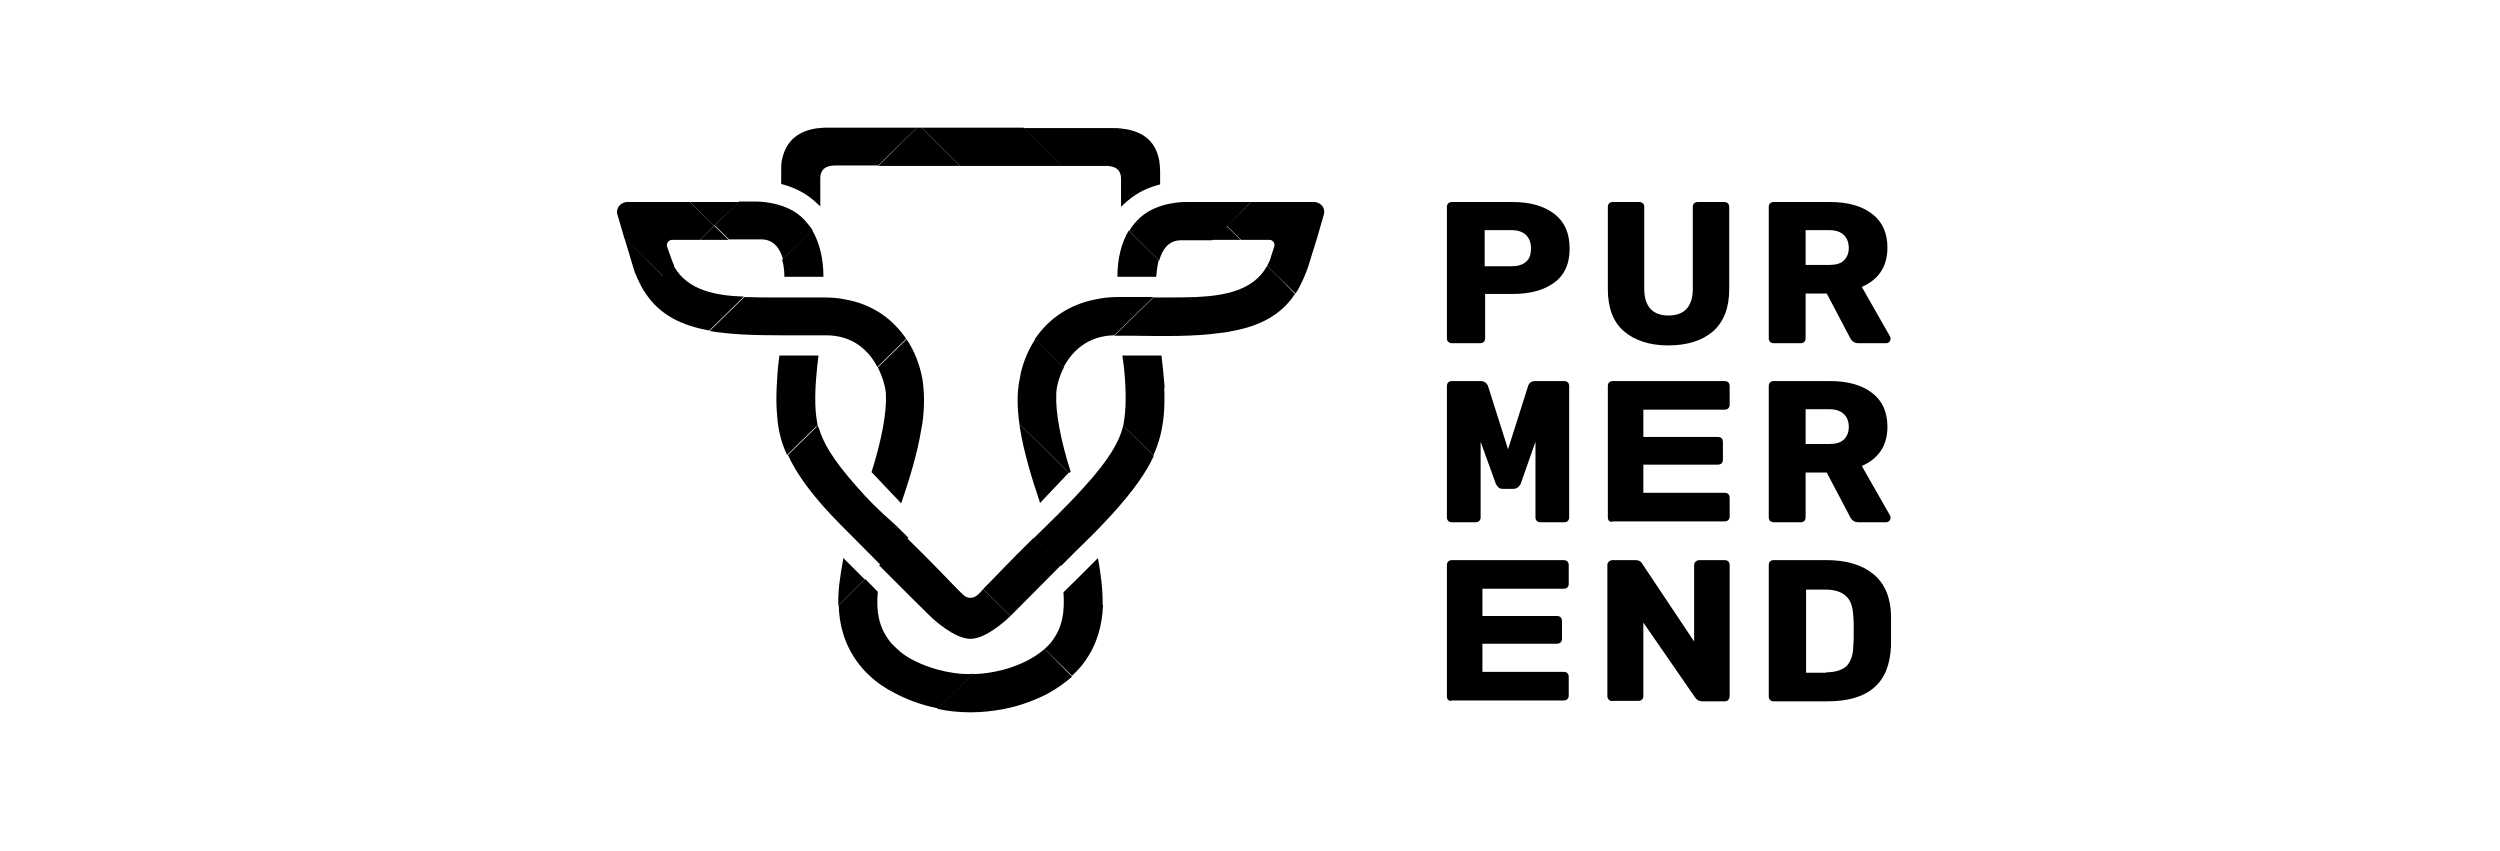 <?xml version="1.0" encoding="UTF-8"?>
<svg xmlns="http://www.w3.org/2000/svg" width="235" height="80" viewBox="0 0 235 80" fill="none">
  <rect width="235" height="80" fill="white"></rect>
  <g clip-path="url(#clip0_712_687)">
    <path d="M136.137 32.139C136.052 32.056 136.01 31.932 136.01 31.808V19.444C136.01 19.32 136.052 19.195 136.137 19.113C136.221 19.03 136.348 18.989 136.475 18.989H142.179C143.827 18.989 145.137 19.361 146.108 20.105C147.08 20.85 147.545 21.925 147.545 23.372C147.545 24.778 147.08 25.853 146.108 26.556C145.179 27.259 143.869 27.632 142.179 27.632H139.601V31.808C139.601 31.932 139.559 32.056 139.475 32.139C139.39 32.222 139.263 32.263 139.094 32.263H136.475C136.348 32.263 136.263 32.222 136.137 32.139ZM142.094 25.026C142.644 25.026 143.108 24.902 143.446 24.613C143.784 24.323 143.911 23.91 143.911 23.331C143.911 22.793 143.742 22.38 143.446 22.09C143.151 21.801 142.686 21.635 142.094 21.635H139.559V25.026H142.094Z" fill="black"></path>
    <path d="M152.658 31.147C151.644 30.278 151.137 28.955 151.137 27.177V19.444C151.137 19.32 151.179 19.195 151.263 19.113C151.348 19.03 151.475 18.989 151.602 18.989H154.094C154.221 18.989 154.348 19.03 154.432 19.113C154.517 19.195 154.559 19.32 154.559 19.444V27.177C154.559 28.004 154.771 28.624 155.151 29.038C155.531 29.451 156.123 29.658 156.841 29.658C157.559 29.658 158.151 29.451 158.531 29.038C158.911 28.624 159.123 28.004 159.123 27.177V19.444C159.123 19.32 159.165 19.195 159.249 19.113C159.334 19.03 159.461 18.989 159.587 18.989H162.08C162.207 18.989 162.334 19.03 162.418 19.113C162.503 19.195 162.545 19.32 162.545 19.444V27.177C162.545 28.955 162.038 30.237 161.024 31.147C160.01 32.015 158.616 32.47 156.799 32.47C155.109 32.47 153.672 32.015 152.658 31.147Z" fill="black"></path>
    <path d="M166.39 32.139C166.306 32.056 166.264 31.932 166.264 31.808V19.444C166.264 19.32 166.306 19.195 166.39 19.113C166.475 19.03 166.602 18.989 166.728 18.989H172.01C173.7 18.989 175.01 19.361 175.982 20.105C176.954 20.85 177.419 21.925 177.419 23.29C177.419 24.158 177.207 24.944 176.785 25.564C176.362 26.184 175.771 26.639 175.01 26.97L177.672 31.643C177.714 31.726 177.714 31.808 177.714 31.85C177.714 31.932 177.672 32.056 177.588 32.139C177.503 32.222 177.419 32.263 177.292 32.263H174.714C174.334 32.263 174.081 32.098 173.912 31.767L171.714 27.59H169.728V31.808C169.728 31.932 169.686 32.056 169.602 32.139C169.517 32.222 169.39 32.263 169.264 32.263H166.771C166.602 32.263 166.475 32.222 166.39 32.139ZM171.968 24.902C172.559 24.902 173.024 24.778 173.32 24.489C173.616 24.199 173.785 23.827 173.785 23.29C173.785 22.793 173.616 22.38 173.32 22.09C173.024 21.801 172.559 21.635 171.968 21.635H169.728V24.902H171.968Z" fill="black"></path>
    <path d="M136.137 48.97C136.052 48.887 136.01 48.763 136.01 48.639V36.274C136.01 36.15 136.052 36.026 136.137 35.943C136.221 35.861 136.348 35.819 136.475 35.819H139.179C139.475 35.819 139.686 35.943 139.855 36.233L141.756 42.229L143.658 36.233C143.784 35.943 143.996 35.819 144.334 35.819H147.038C147.165 35.819 147.291 35.861 147.376 35.943C147.46 36.026 147.503 36.15 147.503 36.274V48.639C147.503 48.763 147.46 48.887 147.376 48.97C147.291 49.052 147.165 49.094 147.038 49.094H144.798C144.672 49.094 144.545 49.052 144.46 48.97C144.376 48.887 144.334 48.763 144.334 48.639V41.526L142.939 45.496C142.77 45.785 142.559 45.951 142.263 45.951H141.249C141.08 45.951 140.953 45.91 140.869 45.827C140.784 45.744 140.7 45.661 140.615 45.496L139.179 41.526V48.639C139.179 48.763 139.137 48.887 139.052 48.97C138.968 49.052 138.841 49.094 138.714 49.094H136.475C136.348 49.094 136.221 49.052 136.137 48.97Z" fill="black"></path>
    <path d="M136.137 65.801C136.052 65.718 136.01 65.594 136.01 65.47V53.105C136.01 52.981 136.052 52.857 136.137 52.775C136.221 52.692 136.348 52.65 136.475 52.65H146.996C147.122 52.65 147.249 52.692 147.334 52.775C147.418 52.857 147.46 52.981 147.46 53.105V54.883C147.46 55.008 147.418 55.132 147.334 55.214C147.249 55.297 147.122 55.338 146.996 55.338H139.348V57.902H146.362C146.489 57.902 146.615 57.944 146.7 58.026C146.784 58.109 146.827 58.233 146.827 58.398V60.053C146.827 60.177 146.784 60.301 146.7 60.383C146.615 60.466 146.489 60.508 146.362 60.508H139.348V63.154H146.996C147.122 63.154 147.249 63.196 147.334 63.278C147.418 63.361 147.46 63.485 147.46 63.609V65.387C147.46 65.511 147.418 65.635 147.334 65.718C147.249 65.801 147.122 65.842 146.996 65.842H136.475C136.348 65.925 136.263 65.883 136.137 65.801Z" fill="black"></path>
    <path d="M151.263 48.97C151.179 48.887 151.137 48.763 151.137 48.639V36.274C151.137 36.15 151.179 36.026 151.263 35.943C151.348 35.861 151.475 35.819 151.602 35.819H162.123C162.249 35.819 162.376 35.861 162.461 35.943C162.545 36.026 162.587 36.15 162.587 36.274V38.052C162.587 38.176 162.545 38.3 162.461 38.383C162.376 38.466 162.249 38.507 162.123 38.507H154.475V41.071H161.489C161.616 41.071 161.742 41.113 161.827 41.195C161.911 41.278 161.954 41.402 161.954 41.568V43.222C161.954 43.346 161.911 43.47 161.827 43.552C161.742 43.635 161.616 43.676 161.489 43.676H154.475V46.323H162.123C162.249 46.323 162.376 46.364 162.461 46.447C162.545 46.53 162.587 46.654 162.587 46.778V48.556C162.587 48.68 162.545 48.804 162.461 48.887C162.376 48.97 162.249 49.011 162.123 49.011H151.602C151.475 49.094 151.348 49.052 151.263 48.97Z" fill="black"></path>
    <path d="M166.39 48.97C166.306 48.887 166.264 48.763 166.264 48.639V36.274C166.264 36.15 166.306 36.026 166.39 35.943C166.475 35.861 166.602 35.819 166.728 35.819H172.01C173.7 35.819 175.01 36.191 175.982 36.936C176.954 37.68 177.419 38.755 177.419 40.12C177.419 40.989 177.207 41.774 176.785 42.395C176.362 43.015 175.771 43.47 175.01 43.8L177.672 48.474C177.714 48.556 177.714 48.639 177.714 48.68C177.714 48.763 177.672 48.887 177.588 48.97C177.503 49.052 177.419 49.094 177.292 49.094H174.714C174.334 49.094 174.081 48.928 173.912 48.597L171.714 44.421H169.728V48.639C169.728 48.763 169.686 48.887 169.602 48.97C169.517 49.052 169.39 49.094 169.264 49.094H166.771C166.602 49.094 166.475 49.052 166.39 48.97ZM171.968 41.733C172.559 41.733 173.024 41.609 173.32 41.319C173.616 41.03 173.785 40.658 173.785 40.12C173.785 39.583 173.616 39.21 173.32 38.921C173.024 38.631 172.559 38.466 171.968 38.466H169.728V41.733H171.968Z" fill="black"></path>
    <path d="M151.263 65.801C151.178 65.718 151.094 65.594 151.094 65.47V53.105C151.094 52.981 151.136 52.857 151.263 52.775C151.347 52.692 151.474 52.65 151.601 52.65H153.713C154.051 52.65 154.263 52.774 154.39 53.023L159.249 60.301V53.105C159.249 52.981 159.291 52.857 159.418 52.775C159.502 52.692 159.629 52.65 159.756 52.65H162.122C162.249 52.65 162.375 52.692 162.46 52.775C162.544 52.857 162.587 52.981 162.587 53.105V65.429C162.587 65.553 162.544 65.677 162.46 65.801C162.375 65.883 162.249 65.925 162.122 65.925H160.009C159.713 65.925 159.502 65.801 159.333 65.553L154.474 58.523V65.429C154.474 65.553 154.432 65.677 154.347 65.759C154.263 65.842 154.136 65.883 154.009 65.883H151.643C151.474 65.925 151.39 65.883 151.263 65.801Z" fill="black"></path>
    <path d="M166.39 65.801C166.306 65.718 166.264 65.594 166.264 65.47V53.105C166.264 52.981 166.306 52.857 166.39 52.775C166.475 52.692 166.602 52.65 166.728 52.65H171.672C173.574 52.65 175.052 53.105 176.109 53.974C177.165 54.842 177.714 56.165 177.757 57.82C177.757 58.192 177.757 58.688 177.757 59.267C177.757 59.887 177.757 60.342 177.757 60.714C177.672 62.492 177.165 63.775 176.151 64.643C175.137 65.511 173.7 65.925 171.757 65.925H166.728C166.602 65.925 166.475 65.883 166.39 65.801ZM171.672 63.196C172.517 63.196 173.151 62.989 173.574 62.617C173.954 62.203 174.207 61.583 174.207 60.714C174.25 60.342 174.25 59.887 174.25 59.308C174.25 58.729 174.25 58.274 174.207 57.902C174.165 57.034 173.954 56.413 173.531 56.041C173.109 55.628 172.433 55.421 171.588 55.421H169.771V63.237H171.672V63.196Z" fill="black"></path>
    <path d="M75.29 20.353C73.642 18.906 71.107 18.947 71.107 18.947H69.459L67.178 21.18L68.53 22.504C69.797 22.504 70.938 22.504 71.572 22.504C72.797 22.504 73.347 23.455 73.6 24.365L76.389 21.635C76.051 21.18 75.713 20.726 75.29 20.353Z" fill="black"></path>
    <path d="M77.826 12C77.53 12 77.277 12 77.023 12.041C76.812 12.041 76.643 12.083 76.432 12.124C74.826 12.455 73.854 13.406 73.516 14.977C73.432 15.308 73.432 15.681 73.432 16.094V17.293C74.361 17.541 75.46 17.955 76.474 18.823C76.558 18.906 77.108 19.402 77.108 19.402V16.756C77.108 15.598 78.122 15.556 78.544 15.556H80.657H82.558L86.192 12H77.826Z" fill="black"></path>
    <path d="M117.587 18.989H112.982H111.418C111.418 18.989 108.883 18.948 107.235 20.395C106.813 20.767 106.432 21.222 106.137 21.718L108.968 24.489C109.221 23.579 109.771 22.587 110.996 22.587C111.587 22.587 112.728 22.587 113.954 22.587L115.306 21.263L117.587 18.989Z" fill="black"></path>
    <path d="M59.531 25.15C59.7 25.771 59.995 26.35 60.291 26.929C60.418 27.177 60.545 27.384 60.714 27.59L62.362 25.977L58.685 22.338L59.531 25.15Z" fill="black"></path>
    <path d="M95.825 39.872L96.037 40.079L100.515 44.462L100.642 44.339C99.713 41.444 99.206 38.756 99.29 37.06C99.29 37.019 99.29 36.978 99.29 36.936C99.332 36.316 99.544 35.406 100.008 34.538L97.304 31.891C96.586 33.008 96.079 34.248 95.868 35.53C95.572 36.895 95.614 38.342 95.825 39.872Z" fill="black"></path>
    <path d="M76.938 40.245C76.896 40.162 76.896 40.038 76.853 39.955L76.727 40.079L76.938 40.245Z" fill="black"></path>
    <path d="M80.573 45.786C78.207 43.139 77.32 41.485 76.982 40.245L76.813 40.079L74.066 42.767C74.785 44.339 75.968 46.075 78.038 48.308C78.63 48.929 79.264 49.59 79.982 50.293C80.996 51.327 81.926 52.237 82.771 53.105L85.39 50.541C85.01 50.169 84.545 49.714 84.123 49.301C82.602 47.978 81.461 46.82 80.573 45.786Z" fill="black"></path>
    <path d="M79.262 52.568C79.009 53.974 78.755 55.421 78.798 56.91L81.291 54.47L79.262 52.444V52.568Z" fill="black"></path>
    <path d="M98.192 61.004C97.77 61.376 97.263 61.707 96.756 61.996C94.432 63.237 92.15 63.361 91.432 63.361L88.094 66.628C89.023 66.835 90.08 66.959 91.221 66.959C92.319 66.959 93.333 66.835 94.263 66.669C95.995 66.338 97.389 65.76 98.446 65.222C99.291 64.767 100.051 64.23 100.77 63.609L98.192 61.004Z" fill="black"></path>
    <path d="M69.459 18.989H64.853L67.135 21.222L69.459 18.989Z" fill="black"></path>
    <path d="M101.785 15.598H103.939C104.362 15.598 105.376 15.639 105.376 16.797V19.444C105.376 19.444 105.883 18.948 106.01 18.865C107.024 17.996 108.08 17.583 109.052 17.335V16.136C109.052 15.763 109.01 15.432 108.968 15.102C108.672 13.447 107.658 12.496 105.968 12.166C105.799 12.124 105.587 12.124 105.418 12.083C105.165 12.041 104.954 12.041 104.658 12.041H96.207L99.841 15.598H101.785Z" fill="black"></path>
    <path d="M65.783 22.545C66.671 22.545 67.6 22.545 68.487 22.545L67.135 21.222L65.783 22.545Z" fill="black"></path>
    <path d="M86.615 12H86.192L82.559 15.598H90.249L86.615 12Z" fill="black"></path>
    <path d="M109.264 34.207C109.221 33.917 109.221 33.669 109.179 33.421H108.503H105.503C105.672 34.455 105.926 36.812 105.757 38.797C105.714 39.169 105.672 39.583 105.588 39.996C105.588 40.037 105.545 40.079 105.545 40.161C105.207 41.444 104.362 43.098 101.869 45.827C100.982 46.819 99.841 47.977 98.447 49.342C97.982 49.797 97.559 50.21 97.137 50.624L99.756 53.188C100.602 52.319 101.531 51.41 102.588 50.376C103.306 49.673 103.897 49.011 104.489 48.391C106.517 46.158 107.742 44.421 108.461 42.849L105.672 40.12L109.475 36.398C109.39 35.571 109.348 34.827 109.264 34.207Z" fill="black"></path>
    <path d="M108.924 24.447L106.093 21.677C105.417 22.835 105.037 24.282 105.037 26.019H108.671C108.713 26.019 108.713 25.233 108.924 24.447Z" fill="black"></path>
    <path d="M123.502 18.989H122.572H117.586L115.305 21.222L116.657 22.545C117.755 22.545 118.727 22.545 119.319 22.545C119.657 22.545 119.868 22.876 119.784 23.166L119.488 24.075C119.403 24.406 119.277 24.695 119.108 24.985L120.079 25.936L121.769 27.59C121.938 27.384 122.065 27.135 122.192 26.887C122.488 26.308 122.741 25.729 122.953 25.109L123.84 22.256L124.305 20.643L124.431 20.188C124.643 19.609 124.178 18.989 123.502 18.989Z" fill="black"></path>
    <path d="M81.966 44.421L84.713 47.316C85.473 45.083 86.234 42.643 86.614 40.286C86.656 40.12 86.656 39.996 86.698 39.831C86.91 38.342 86.91 36.895 86.698 35.572C86.445 34.29 85.98 33.008 85.22 31.891L82.515 34.538C82.98 35.447 83.234 36.399 83.276 37.019C83.276 37.06 83.276 37.06 83.276 37.102C83.36 38.797 82.853 41.444 81.924 44.38L81.966 44.421Z" fill="black"></path>
    <path d="M103.179 52.485L101.15 54.511L103.643 56.951C103.686 55.462 103.474 53.974 103.221 52.526L103.179 52.485Z" fill="black"></path>
    <path d="M91.896 55.917C91.516 56.289 90.924 56.289 90.544 55.917C90.375 55.752 90.206 55.586 89.995 55.38C89.107 54.47 87.671 52.94 85.262 50.583L82.643 53.146C85.558 56.083 87.333 57.819 87.333 57.819C87.333 57.819 87.375 57.861 87.417 57.902C87.797 58.274 89.741 60.052 91.22 60.052C92.657 60.052 94.516 58.357 94.981 57.902L92.403 55.38C92.234 55.586 92.065 55.793 91.896 55.917Z" fill="black"></path>
    <path d="M90.967 63.361C90.206 63.361 88.009 63.196 85.727 61.996C85.178 61.707 84.713 61.376 84.29 60.962C84.037 60.714 83.741 60.466 83.53 60.136C82.6 58.853 82.347 57.447 82.516 55.628L81.333 54.429L78.84 56.869C78.882 58.688 79.347 60.508 80.572 62.203C80.91 62.658 81.29 63.113 81.713 63.485C82.389 64.147 83.192 64.684 84.079 65.139C85.093 65.677 86.488 66.256 88.178 66.587L91.262 63.568L91.516 63.32C91.347 63.361 91.136 63.361 90.967 63.361Z" fill="black"></path>
    <path d="M63.376 25.068C63.376 25.027 63.334 24.985 63.334 24.944L62.32 25.936L60.672 27.549C62.024 29.617 64.094 30.609 66.672 31.064L67.137 30.609L69.925 27.88C67.306 27.797 64.644 27.301 63.376 25.068Z" fill="black"></path>
    <path d="M103.052 28.128C100.39 28.624 98.489 30.071 97.264 31.891L99.968 34.537C100.771 33.007 102.25 31.56 104.743 31.519L105.63 30.65L108.419 27.921C107.32 27.921 105.588 27.921 104.996 27.921C104.32 27.921 103.644 28.004 103.052 28.128Z" fill="black"></path>
    <path d="M63.164 22.545C63.756 22.545 64.728 22.545 65.784 22.545L67.136 21.222L64.854 18.989H59.826H58.981C58.305 18.989 57.84 19.609 58.051 20.229L58.178 20.643L58.685 22.38L62.361 25.977L63.375 24.985C63.249 24.695 63.122 24.406 63.037 24.117L62.699 23.166C62.615 22.876 62.868 22.545 63.164 22.545Z" fill="black"></path>
    <path d="M96.207 12H95.826H86.615L90.249 15.598H92.15H99.883L96.207 12Z" fill="black"></path>
    <path d="M79.347 28.128C78.755 28.004 78.121 27.962 77.445 27.962C76.854 27.962 75.079 27.962 73.981 27.962C73.431 27.962 73.051 27.962 73.051 27.962C72.079 27.962 71.023 27.962 69.966 27.921L67.178 30.65L66.713 31.105C67.051 31.188 67.431 31.229 67.811 31.27C70.178 31.56 72.966 31.519 75.924 31.519C76.516 31.519 77.065 31.519 77.657 31.519C80.192 31.519 81.671 32.966 82.474 34.496L85.178 31.849C83.952 30.03 82.051 28.583 79.347 28.128Z" fill="black"></path>
    <path d="M77.403 26.019C77.403 24.282 77.023 22.793 76.347 21.635L73.516 24.406C73.769 25.233 73.727 26.019 73.727 26.019H77.403Z" fill="black"></path>
    <path d="M73.895 33.421H73.262C73.219 33.628 73.219 33.876 73.177 34.124C73.093 34.786 73.05 35.571 73.008 36.398C72.966 37.267 72.966 38.176 73.05 39.086C73.135 40.286 73.388 41.485 73.98 42.767L76.727 40.079L76.853 39.955C76.769 39.541 76.727 39.169 76.684 38.797C76.515 36.812 76.811 34.455 76.938 33.421H73.895Z" fill="black"></path>
    <path d="M105.629 40.079L108.418 42.808C109.009 41.485 109.263 40.327 109.389 39.087C109.474 38.177 109.474 37.226 109.432 36.316L105.629 40.079Z" fill="black"></path>
    <path d="M115.262 21.222L113.91 22.545C114.797 22.545 115.727 22.545 116.614 22.545L115.262 21.222Z" fill="black"></path>
    <path d="M120.08 25.936L119.108 24.985C119.108 25.026 119.108 25.026 119.066 25.068C117.799 27.301 115.094 27.797 112.475 27.921C111.418 27.962 110.404 27.962 109.432 27.962C109.432 27.962 109.01 27.962 108.418 27.962L105.63 30.692L104.742 31.56H104.784C105.376 31.56 105.925 31.56 106.475 31.56C109.432 31.601 112.179 31.643 114.587 31.312C114.968 31.271 115.348 31.229 115.686 31.146C118.263 30.692 120.376 29.699 121.728 27.631L120.08 25.936Z" fill="black"></path>
    <path d="M95.826 39.872C95.826 39.996 95.868 40.079 95.868 40.203C96.249 42.56 97.009 45.041 97.77 47.274L100.474 44.421L95.995 40.038L95.826 39.872Z" fill="black"></path>
    <path d="M99.966 55.669C100.093 57.489 99.882 58.895 98.952 60.176C98.741 60.507 98.445 60.755 98.191 61.004L100.769 63.526C101.191 63.113 101.614 62.699 101.952 62.203C103.177 60.507 103.6 58.729 103.684 56.91L101.191 54.47L99.966 55.669Z" fill="black"></path>
    <path d="M97.137 50.583C94.728 52.94 93.334 54.47 92.404 55.38L94.982 57.902C95.066 57.819 95.109 57.778 95.109 57.778C95.109 57.778 96.841 56.041 99.756 53.105L97.137 50.583Z" fill="black"></path>
  </g>
  <defs>
    <clipPath id="clip0_712_687">
      <rect width="120" height="55" fill="white" transform="translate(58 12)"></rect>
    </clipPath>
  </defs>
</svg>

